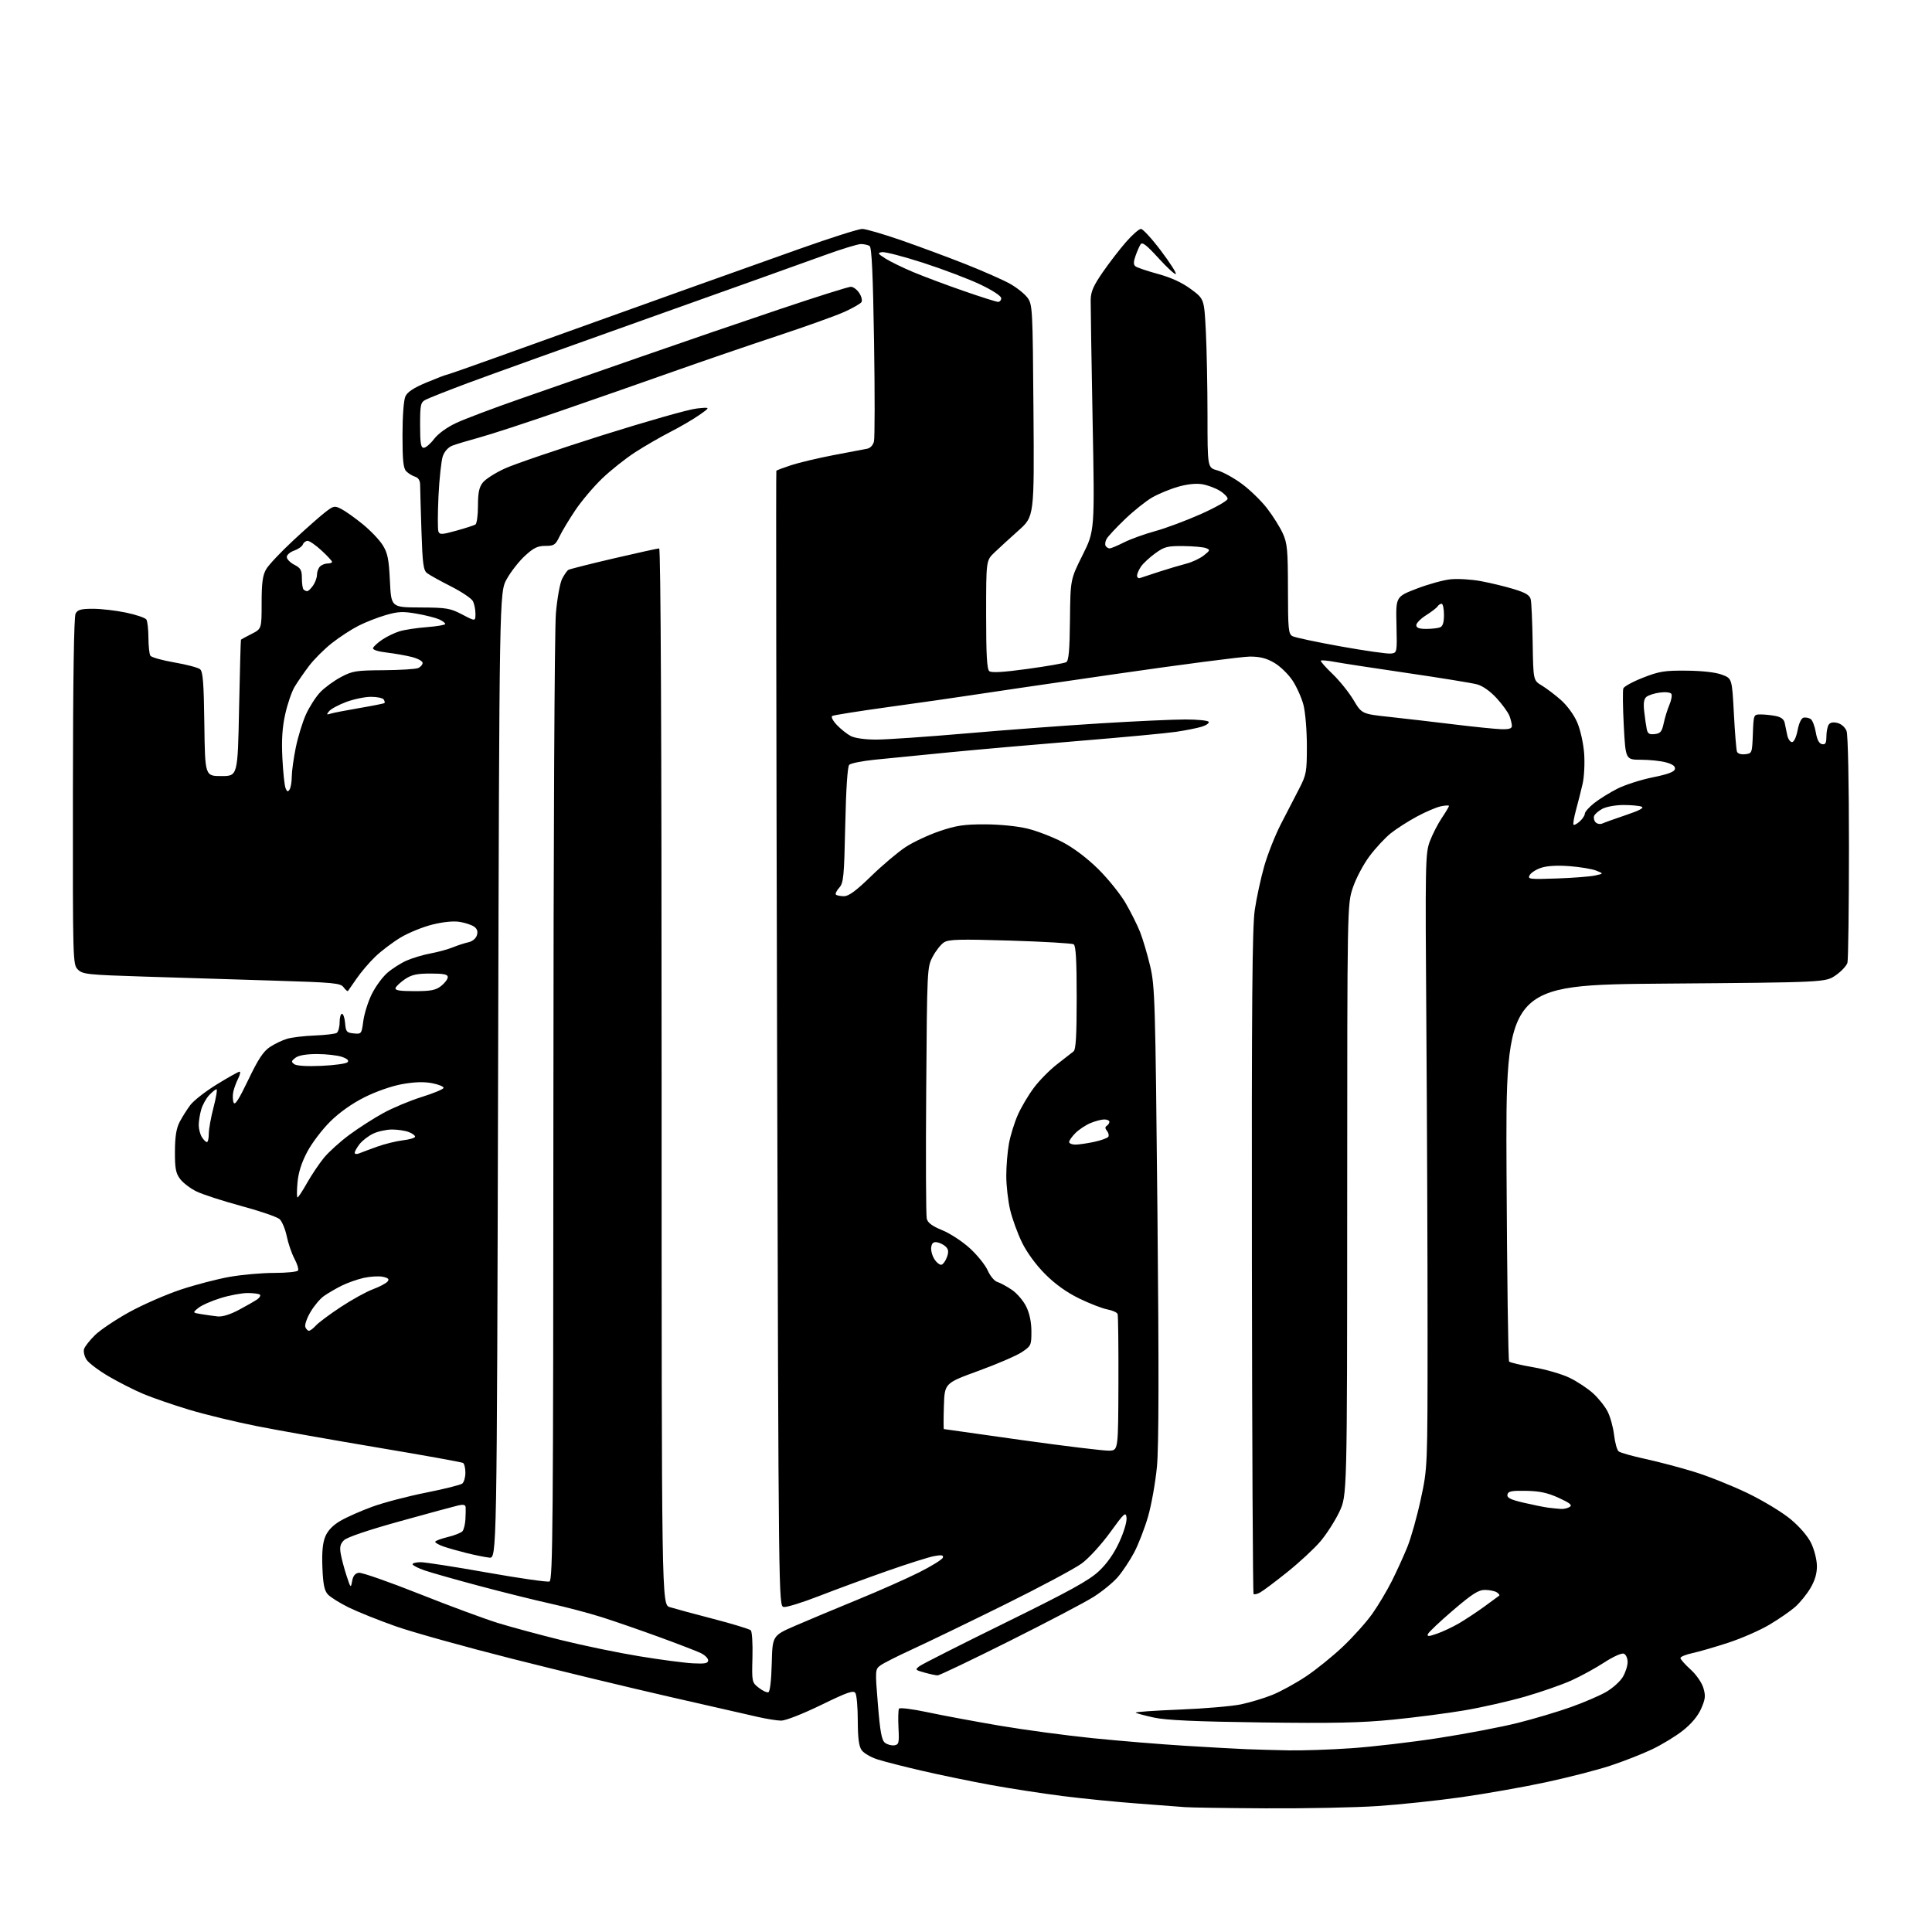 <?xml version="1.0" encoding="UTF-8" standalone="no"?>
<svg 
  version="1.1" 
  xmlns="http://www.w3.org/2000/svg" 
  xmlns:xlink="http://www.w3.org/1999/xlink" 
  xmlns:svg="http://www.w3.org/2000/svg"
  xmlns:rdf="http://www.w3.org/1999/02/22-rdf-syntax-ns#"
  xmlns:cc="http://creativecommons.org/ns#"
  xmlns:dc="http://purl.org/dc/elements/1.1/"
  viewBox="0 0 768 768"
  width="768"
  height="768"
>
<style>svg {background-color: white; }</style>"
<path stroke="none" fill="black" fill-rule="evenodd" d="M503.09,718.84C487.37,718.75 472.93,718.54 471.00,718.36C469.07,718.19 460.75,717.55 452.50,716.95C444.25,716.35 430.75,715.01 422.50,713.97C414.25,712.92 401.20,710.91 393.50,709.49C385.80,708.08 373.65,705.57 366.50,703.91C359.35,702.26 351.36,700.22 348.75,699.37C346.14,698.53 343.33,696.88 342.50,695.70C341.42,694.16 341.00,690.86 340.98,684.03C340.98,678.79 340.55,673.84 340.04,673.03C339.27,671.82 336.95,672.62 326.31,677.80C318.96,681.37 312.22,684.00 310.50,683.98C308.85,683.95 304.80,683.31 301.50,682.56C298.20,681.81 282.45,678.22 266.50,674.58C250.55,670.94 222.20,664.10 203.50,659.36C184.80,654.63 164.03,648.84 157.34,646.49C150.65,644.13 142.23,640.76 138.64,639.00C135.05,637.23 131.30,634.88 130.31,633.79C128.93,632.26 128.42,629.74 128.16,623.09C127.92,616.94 128.26,613.32 129.32,610.78C130.31,608.40 132.32,606.31 135.30,604.57C137.76,603.12 143.46,600.60 147.96,598.96C152.46,597.31 162.08,594.79 169.32,593.35C176.57,591.91 183.06,590.29 183.75,589.75C184.44,589.20 185.00,587.26 185.00,585.44C185.00,583.61 184.58,581.86 184.06,581.54C183.55,581.22 168.36,578.48 150.31,575.46C132.27,572.43 110.56,568.58 102.09,566.91C93.61,565.23 81.46,562.29 75.09,560.36C68.71,558.43 60.58,555.62 57.00,554.12C53.42,552.62 47.23,549.48 43.24,547.15C39.25,544.81 35.27,541.82 34.41,540.50C33.54,539.18 33.10,537.27 33.42,536.25C33.74,535.23 35.71,532.73 37.79,530.70C39.87,528.67 45.98,524.57 51.36,521.60C56.75,518.63 65.96,514.60 71.84,512.64C77.71,510.69 86.51,508.40 91.39,507.55C96.27,506.70 104.23,506.00 109.07,506.00C113.92,506.00 118.15,505.57 118.47,505.05C118.79,504.53 118.16,502.43 117.06,500.38C115.97,498.34 114.58,494.31 113.99,491.44C113.39,488.57 112.11,485.51 111.15,484.63C110.18,483.76 103.34,481.40 95.94,479.41C88.55,477.41 80.51,474.80 78.09,473.61C75.66,472.42 72.73,470.18 71.59,468.65C69.86,466.33 69.51,464.45 69.54,457.68C69.57,451.77 70.09,448.53 71.41,446.00C72.41,444.07 74.32,441.05 75.64,439.29C76.96,437.52 81.73,433.81 86.23,431.04C90.73,428.27 94.78,426.00 95.23,426.00C95.68,426.00 95.43,427.24 94.67,428.75C93.90,430.26 93.04,432.62 92.74,434.00C92.44,435.38 92.49,437.30 92.86,438.27C93.36,439.56 94.93,437.12 98.69,429.27C102.61,421.07 104.66,417.96 107.27,416.22C109.16,414.97 112.23,413.49 114.10,412.94C115.97,412.38 120.91,411.79 125.08,411.63C129.25,411.46 133.19,411.00 133.83,410.60C134.47,410.21 135.00,408.33 135.00,406.44C135.00,404.55 135.42,403.00 135.94,403.00C136.46,403.00 137.02,404.69 137.19,406.75C137.47,410.14 137.80,410.53 140.61,410.80C143.67,411.10 143.74,411.00 144.42,405.87C144.80,402.99 146.30,398.21 147.75,395.25C149.20,392.29 151.97,388.48 153.89,386.79C155.82,385.10 159.30,382.87 161.62,381.85C163.94,380.82 168.23,379.54 171.17,379.00C174.10,378.46 178.07,377.37 180.00,376.58C181.93,375.79 184.71,374.89 186.18,374.57C187.75,374.24 189.15,373.09 189.56,371.82C190.03,370.33 189.71,369.26 188.53,368.40C187.59,367.71 185.04,366.84 182.86,366.48C180.35,366.05 176.36,366.43 171.97,367.51C168.16,368.44 162.44,370.76 159.27,372.66C156.10,374.57 151.55,378.01 149.16,380.31C146.77,382.61 143.44,386.52 141.75,389.00C140.06,391.48 138.52,393.69 138.33,393.93C138.14,394.16 137.36,393.51 136.61,392.49C135.37,390.78 132.92,390.55 108.37,389.80C93.59,389.35 70.59,388.64 57.25,388.21C34.75,387.50 32.85,387.30 30.96,385.41C28.95,383.39 28.92,382.50 28.98,314.59C29.02,269.94 29.39,245.14 30.05,243.90C30.88,242.36 32.20,242.00 36.97,242.00C40.21,242.00 46.14,242.69 50.14,243.53C54.15,244.37 57.77,245.61 58.19,246.28C58.62,246.95 58.98,250.20 59.00,253.50C59.02,256.80 59.36,260.02 59.77,260.65C60.17,261.29 64.46,262.49 69.30,263.33C74.15,264.16 78.75,265.38 79.53,266.03C80.67,266.97 81.02,271.45 81.23,287.86C81.50,308.50 81.50,308.50 88.00,308.50C94.50,308.50 94.50,308.50 95.04,281.50C95.34,266.65 95.68,254.40 95.79,254.27C95.91,254.14 97.80,253.12 100.00,252.00C104.00,249.96 104.00,249.96 104.00,239.71C104.00,231.81 104.40,228.76 105.75,226.36C106.71,224.64 111.66,219.39 116.74,214.68C121.82,209.97 127.52,204.94 129.42,203.50C132.66,201.02 133.02,200.96 135.76,202.38C137.36,203.20 141.18,205.92 144.24,208.42C147.30,210.91 150.86,214.65 152.15,216.73C154.10,219.86 154.58,222.27 155.00,230.97C155.50,241.43 155.50,241.43 167.00,241.48C177.56,241.53 178.93,241.76 183.75,244.28C189.00,247.03 189.00,247.03 189.00,243.95C189.00,242.26 188.53,239.99 187.96,238.93C187.39,237.86 183.45,235.22 179.21,233.07C174.97,230.92 170.72,228.57 169.77,227.83C168.30,226.70 167.96,224.15 167.53,211.00C167.25,202.47 167.02,194.29 167.01,192.82C167.00,191.02 166.34,189.93 165.01,189.50C163.91,189.15 162.33,188.19 161.51,187.36C160.32,186.18 160.00,183.12 160.00,172.98C160.00,165.43 160.47,159.05 161.15,157.58C161.95,155.81 164.44,154.17 169.58,152.03C173.58,150.36 177.13,149.00 177.45,149.00C177.77,149.00 186.69,145.88 197.27,142.08C207.85,138.27 225.50,131.93 236.50,127.99C247.50,124.05 265.27,117.68 276.00,113.83C286.73,109.99 305.55,103.28 317.84,98.92C330.13,94.56 341.33,91.00 342.73,91.00C344.13,91.00 351.18,93.05 358.39,95.56C365.60,98.07 377.12,102.35 384.00,105.07C390.88,107.80 398.71,111.26 401.42,112.76C404.12,114.27 407.27,116.77 408.42,118.32C410.44,121.06 410.51,122.42 410.82,163.21C411.14,205.29 411.14,205.29 404.86,210.89C401.40,213.98 397.09,217.92 395.29,219.65C392.00,222.80 392.00,222.80 392.00,244.28C392.00,260.24 392.32,266.02 393.25,266.79C394.12,267.51 398.74,267.24 408.50,265.90C416.20,264.84 423.10,263.64 423.83,263.23C424.83,262.68 425.20,258.61 425.33,246.43C425.50,230.35 425.50,230.35 430.33,220.68C435.17,211.00 435.17,211.00 434.33,167.25C433.88,143.19 433.53,121.60 433.56,119.29C433.61,115.96 434.61,113.65 438.32,108.26C440.91,104.51 445.08,99.09 447.59,96.22C450.10,93.35 452.78,91.00 453.55,91.00C454.32,91.00 457.89,94.90 461.48,99.66C465.07,104.42 467.74,108.59 467.40,108.91C467.06,109.23 463.97,106.41 460.53,102.62C455.78,97.41 454.06,96.08 453.40,97.12C452.91,97.88 452.01,99.95 451.38,101.73C450.54,104.12 450.54,105.20 451.37,105.87C451.99,106.37 456.02,107.73 460.31,108.90C465.55,110.33 469.86,112.31 473.40,114.93C478.68,118.83 478.68,118.83 479.34,131.66C479.70,138.72 479.99,153.82 480.00,165.21C480.00,185.92 480.00,185.92 483.91,186.98C486.06,187.55 490.45,189.97 493.66,192.34C496.87,194.70 501.39,199.10 503.70,202.10C506.01,205.10 508.81,209.56 509.93,212.03C511.72,215.97 511.96,218.58 511.98,234.21C512.00,250.21 512.17,252.02 513.79,252.89C514.78,253.42 523.42,255.25 533.00,256.97C542.57,258.69 551.53,259.96 552.89,259.80C555.38,259.50 555.38,259.50 555.12,248.35C554.85,237.20 554.85,237.20 563.14,234.01C567.70,232.25 573.76,230.57 576.62,230.28C579.48,229.98 584.90,230.31 588.66,231.01C592.42,231.70 598.31,233.13 601.74,234.17C606.53,235.63 608.10,236.59 608.50,238.29C608.78,239.50 609.12,247.24 609.26,255.48C609.50,270.46 609.50,270.46 612.86,272.48C614.71,273.59 618.15,276.20 620.50,278.27C622.97,280.46 625.70,284.20 626.97,287.16C628.21,290.04 629.41,295.41 629.72,299.43C630.01,303.36 629.75,308.81 629.12,311.54C628.50,314.27 627.32,318.94 626.50,321.93C625.69,324.91 625.24,327.57 625.50,327.84C625.77,328.10 626.89,327.50 627.99,326.51C629.10,325.51 630.00,324.12 630.00,323.43C630.00,322.74 631.69,320.84 633.75,319.21C635.81,317.59 639.96,315.02 642.97,313.50C645.98,311.98 652.28,309.96 656.97,309.01C663.01,307.79 665.59,306.83 665.81,305.71C666.03,304.62 664.94,303.80 662.31,303.07C660.21,302.49 655.73,302.01 652.35,302.01C646.20,302.00 646.20,302.00 645.48,288.53C645.09,281.12 645.01,274.43 645.30,273.65C645.60,272.87 649.14,270.94 653.17,269.37C659.60,266.85 661.73,266.51 670.50,266.60C676.72,266.66 682.01,267.26 684.50,268.20C688.50,269.70 688.50,269.70 689.24,283.59C689.64,291.24 690.20,298.09 690.48,298.81C690.78,299.59 692.13,300.00 693.74,299.82C696.46,299.50 696.50,299.38 696.79,291.75C697.08,284.00 697.08,284.00 699.92,284.00C701.48,284.00 704.16,284.28 705.89,284.63C708.01,285.05 709.16,285.94 709.45,287.38C709.68,288.54 710.14,290.74 710.46,292.25C710.78,293.76 711.63,295.00 712.35,295.00C713.12,295.00 714.04,293.04 714.58,290.26C715.15,287.34 716.08,285.42 717.00,285.26C717.83,285.12 719.07,285.37 719.77,285.82C720.47,286.28 721.38,288.63 721.80,291.06C722.31,294.06 723.11,295.59 724.28,295.81C725.63,296.07 726.00,295.43 726.02,292.82C726.02,291.00 726.43,288.88 726.91,288.11C727.49,287.19 728.67,286.95 730.43,287.39C731.97,287.78 733.47,289.11 734.04,290.59C734.60,292.08 734.99,311.14 734.99,336.82C734.98,360.84 734.71,381.48 734.39,382.68C734.07,383.88 731.97,386.13 729.74,387.68C725.67,390.50 725.67,390.50 662.09,391.00C598.50,391.50 598.50,391.50 598.87,466.00C599.07,506.98 599.53,540.83 599.90,541.24C600.27,541.64 604.60,542.67 609.54,543.51C614.47,544.36 620.94,546.24 623.92,547.69C626.90,549.13 631.10,551.90 633.24,553.84C635.39,555.78 638.00,559.05 639.05,561.11C640.11,563.17 641.26,567.36 641.62,570.42C641.98,573.48 642.79,576.41 643.42,576.94C644.05,577.46 648.83,578.82 654.04,579.95C659.24,581.08 668.00,583.39 673.50,585.09C679.00,586.78 688.51,590.58 694.64,593.53C700.76,596.48 708.47,601.14 711.77,603.89C715.42,606.92 718.62,610.66 719.97,613.44C721.19,615.95 722.21,619.98 722.25,622.40C722.29,625.42 721.50,628.18 719.70,631.26C718.25,633.71 715.51,637.10 713.59,638.79C711.67,640.47 707.04,643.67 703.30,645.88C699.56,648.10 692.23,651.31 687.00,653.01C681.77,654.72 675.36,656.58 672.75,657.14C670.14,657.70 668.00,658.58 668.00,659.09C668.00,659.59 669.80,661.63 671.99,663.61C674.27,665.67 676.47,668.83 677.11,670.96C678.06,674.13 677.92,675.39 676.22,679.25C674.92,682.18 672.36,685.25 668.99,687.91C666.13,690.18 660.57,693.56 656.64,695.42C652.71,697.29 645.24,700.21 640.03,701.92C634.82,703.63 623.35,706.58 614.53,708.47C605.71,710.37 590.62,713.03 581.00,714.40C571.38,715.77 556.34,717.36 547.59,717.94C538.85,718.52 518.82,718.93 503.09,718.84zM512.17,695.80C517.49,695.91 528.74,695.53 537.17,694.95C545.60,694.37 561.27,692.54 572.00,690.87C582.73,689.21 596.79,686.52 603.25,684.91C609.72,683.29 619.29,680.44 624.52,678.57C629.76,676.70 636.09,673.97 638.58,672.50C641.08,671.04 644.00,668.42 645.06,666.67C646.12,664.93 646.99,662.25 647.00,660.72C647.00,659.16 646.34,657.68 645.49,657.36C644.64,657.03 641.27,658.54 637.74,660.84C634.31,663.08 628.43,666.30 624.67,668.00C620.92,669.70 612.59,672.60 606.17,674.45C599.75,676.29 588.93,678.75 582.12,679.90C575.31,681.06 562.51,682.72 553.67,683.59C541.01,684.85 529.98,685.08 501.55,684.70C475.32,684.35 463.66,683.83 458.74,682.77C455.02,681.96 451.75,681.08 451.47,680.80C451.19,680.52 459.01,679.98 468.84,679.59C478.68,679.20 489.68,678.26 493.30,677.51C496.91,676.75 502.53,675.06 505.78,673.74C509.04,672.43 515.03,669.14 519.10,666.44C523.17,663.73 529.82,658.36 533.87,654.51C537.93,650.66 543.17,644.81 545.51,641.50C547.85,638.20 551.35,632.33 553.29,628.46C555.23,624.59 558.00,618.52 559.44,614.96C560.89,611.41 563.29,602.88 564.77,596.00C567.47,583.50 567.47,583.50 567.48,530.00C567.49,500.57 567.27,445.68 567.00,408.00C566.53,342.94 566.59,339.25 568.36,334.50C569.39,331.75 571.53,327.56 573.11,325.20C574.70,322.83 576.00,320.66 576.00,320.37C576.00,320.08 574.54,320.14 572.75,320.52C570.96,320.89 566.64,322.74 563.14,324.64C559.64,326.53 554.98,329.53 552.79,331.29C550.59,333.06 546.82,337.12 544.41,340.33C542.00,343.53 539.02,349.16 537.79,352.83C535.55,359.50 535.55,359.50 535.53,477.00C535.50,594.50 535.50,594.50 532.40,601.00C530.70,604.58 527.32,609.84 524.90,612.70C522.48,615.56 516.55,621.06 511.72,624.93C506.89,628.80 502.01,632.46 500.88,633.06C499.75,633.67 498.60,633.93 498.31,633.65C498.03,633.37 497.73,574.04 497.65,501.82C497.53,399.08 497.78,368.59 498.79,361.72C499.50,356.89 501.21,349.01 502.58,344.22C503.96,339.42 506.94,331.90 509.22,327.50C511.50,323.10 514.74,316.82 516.43,313.54C519.31,307.94 519.50,306.90 519.50,296.54C519.50,290.47 518.90,283.15 518.16,280.28C517.42,277.41 515.46,273.02 513.80,270.51C512.14,268.01 508.88,264.84 506.55,263.48C503.45,261.66 500.87,261.00 496.85,261.00C493.84,261.00 469.58,264.16 442.94,268.01C416.30,271.87 390.23,275.69 385.00,276.51C379.77,277.32 365.67,279.34 353.65,280.99C341.64,282.65 331.37,284.27 330.82,284.61C330.27,284.95 331.09,286.54 332.67,288.20C334.23,289.84 336.72,291.81 338.20,292.59C339.82,293.43 343.87,294.00 348.30,294.00C352.37,294.00 368.48,292.89 384.10,291.54C399.72,290.18 423.75,288.38 437.50,287.54C451.25,286.69 466.41,286.00 471.19,286.00C475.97,286.00 480.14,286.41 480.45,286.92C480.76,287.43 479.55,288.30 477.76,288.86C475.97,289.42 471.35,290.34 467.50,290.91C463.65,291.48 446.55,293.08 429.50,294.48C412.45,295.87 389.05,297.93 377.50,299.05C365.95,300.17 352.49,301.50 347.58,302.01C342.68,302.52 338.18,303.42 337.58,304.02C336.90,304.70 336.31,313.55 336.00,327.95C335.55,348.63 335.32,351.00 333.59,352.90C332.54,354.06 331.96,355.29 332.30,355.63C332.64,355.97 334.08,356.25 335.51,356.25C337.40,356.25 340.33,354.09 346.30,348.28C350.81,343.90 356.98,338.69 360.00,336.71C363.02,334.73 369.10,331.89 373.50,330.39C380.12,328.15 383.23,327.68 391.50,327.69C397.34,327.70 404.36,328.40 408.39,329.37C412.17,330.29 418.47,332.71 422.39,334.76C426.82,337.08 432.17,341.13 436.59,345.49C440.49,349.35 445.37,355.42 447.45,358.99C449.52,362.56 452.11,367.73 453.20,370.49C454.29,373.25 456.09,379.32 457.20,384.00C459.10,392.02 459.26,397.51 460.10,482.00C460.71,544.48 460.65,574.95 459.91,582.93C459.32,589.21 457.72,598.20 456.36,602.90C454.99,607.60 452.50,614.03 450.82,617.18C449.14,620.33 446.25,624.69 444.38,626.87C442.52,629.04 438.15,632.62 434.68,634.81C431.20,637.01 416.12,644.92 401.16,652.40C386.20,659.88 373.41,666.00 372.73,665.99C372.05,665.99 369.72,665.49 367.54,664.89C363.76,663.84 363.66,663.72 365.54,662.31C366.62,661.50 381.97,653.73 399.66,645.04C425.06,632.56 432.87,628.27 436.76,624.62C440.03,621.57 442.79,617.64 444.92,613.02C446.75,609.06 448.00,604.87 447.82,603.32C447.53,600.84 446.95,601.35 441.26,609.21C437.77,614.02 432.79,619.46 429.97,621.52C427.19,623.56 413.35,630.95 399.21,637.94C385.07,644.93 368.66,652.86 362.75,655.57C356.83,658.28 351.06,661.20 349.92,662.07C347.89,663.59 347.86,663.95 348.98,677.57C349.87,688.52 350.48,691.78 351.80,692.79C352.73,693.50 354.39,693.95 355.49,693.79C357.31,693.53 357.47,692.88 357.16,686.80C356.98,683.11 357.07,679.70 357.37,679.22C357.66,678.73 362.77,679.37 368.70,680.64C374.64,681.91 387.56,684.31 397.41,685.99C407.27,687.66 423.92,689.90 434.41,690.96C444.91,692.02 461.38,693.38 471.00,693.97C480.62,694.57 491.65,695.18 495.50,695.33C499.35,695.48 506.85,695.70 512.17,695.80zM305.42,672.70C306.08,672.48 306.61,668.07 306.78,661.26C307.06,650.19 307.06,650.19 316.28,646.19C321.35,644.00 332.47,639.34 341.00,635.85C349.52,632.36 360.52,627.48 365.44,625.00C370.36,622.52 374.58,619.91 374.80,619.18C375.11,618.18 374.31,618.03 371.36,618.57C369.23,618.96 360.75,621.64 352.50,624.54C344.25,627.44 332.14,631.90 325.58,634.45C319.03,637.01 312.73,638.96 311.58,638.80C309.50,638.50 309.50,638.50 308.90,413.00C308.58,288.97 308.44,187.33 308.61,187.13C308.77,186.93 311.39,185.94 314.43,184.94C317.46,183.94 325.02,182.14 331.22,180.94C337.43,179.74 343.46,178.59 344.64,178.39C345.92,178.17 347.03,177.01 347.41,175.51C347.76,174.12 347.77,156.24 347.45,135.76C347.02,108.89 346.52,98.32 345.68,97.78C345.03,97.37 343.48,97.02 342.24,97.02C341.00,97.01 334.48,99.01 327.74,101.46C321.01,103.92 289.62,115.13 258.00,126.39C226.38,137.64 193.94,149.30 185.92,152.29C177.91,155.29 170.37,158.27 169.17,158.91C167.19,159.97 167.00,160.86 167.00,169.04C167.00,176.20 167.29,178.00 168.45,178.00C169.25,178.00 171.10,176.42 172.57,174.49C174.19,172.38 177.69,169.84 181.38,168.12C184.74,166.55 196.05,162.28 206.50,158.64C216.95,155.00 238.55,147.47 254.50,141.91C270.45,136.34 295.42,127.79 309.98,122.90C324.54,118.00 337.24,114.00 338.21,114.00C339.17,114.00 340.68,115.11 341.56,116.46C342.45,117.81 342.85,119.44 342.45,120.08C342.05,120.72 338.98,122.48 335.61,124.00C332.25,125.51 320.27,129.80 309.00,133.53C297.73,137.26 279.05,143.66 267.50,147.75C255.95,151.84 235.70,158.92 222.50,163.47C209.30,168.03 194.90,172.74 190.50,173.93C186.10,175.13 181.29,176.58 179.81,177.15C178.19,177.78 176.70,179.43 176.02,181.34C175.42,183.08 174.65,190.19 174.31,197.14C173.98,204.09 173.96,210.45 174.28,211.28C174.78,212.59 175.67,212.55 181.41,210.95C185.02,209.95 188.43,208.85 188.99,208.51C189.54,208.16 190.00,204.82 190.00,201.08C190.00,195.86 190.45,193.69 191.93,191.81C192.99,190.46 196.93,187.95 200.68,186.24C204.43,184.52 221.84,178.59 239.37,173.05C256.90,167.52 273.78,162.72 276.87,162.40C282.50,161.81 282.50,161.81 278.00,164.96C275.52,166.69 270.35,169.72 266.50,171.68C262.65,173.65 256.37,177.27 252.55,179.74C248.73,182.20 242.80,186.91 239.37,190.20C235.95,193.48 231.14,199.17 228.68,202.84C226.21,206.51 223.40,211.20 222.41,213.26C220.81,216.62 220.24,217.00 216.79,217.00C213.71,217.00 212.11,217.78 208.66,220.96C206.29,223.14 203.04,227.30 201.43,230.21C198.50,235.50 198.50,235.50 198.00,427.50C197.50,619.50 197.50,619.50 194.50,619.18C192.85,619.00 188.80,618.19 185.50,617.37C182.20,616.55 178.04,615.37 176.25,614.74C174.46,614.11 173.00,613.28 173.00,612.90C173.00,612.51 175.23,611.67 177.95,611.01C180.67,610.36 183.33,609.30 183.86,608.66C184.38,608.02 184.90,605.92 185.01,604.00C185.12,602.08 185.16,599.89 185.10,599.14C185.03,598.18 184.19,597.97 182.25,598.41C180.74,598.75 170.30,601.58 159.07,604.70C146.27,608.25 137.92,611.08 136.72,612.28C135.22,613.78 134.96,614.98 135.48,617.84C135.85,619.85 136.89,623.75 137.80,626.50C139.38,631.34 139.46,631.40 139.98,628.50C140.35,626.42 141.16,625.41 142.64,625.20C143.81,625.03 154.61,628.80 166.64,633.58C178.66,638.36 192.78,643.58 198.00,645.19C203.22,646.79 214.58,649.86 223.23,652.00C231.88,654.15 245.83,657.03 254.23,658.40C262.63,659.78 272.20,661.04 275.50,661.20C280.28,661.44 281.50,661.20 281.50,660.01C281.50,659.20 280.18,657.90 278.57,657.12C276.96,656.35 269.54,653.49 262.07,650.76C254.61,648.04 244.35,644.48 239.27,642.87C234.19,641.26 224.97,638.82 218.77,637.45C212.57,636.08 199.85,632.92 190.50,630.42C181.15,627.93 171.36,625.15 168.75,624.25C166.14,623.34 164.00,622.24 164.00,621.80C164.00,621.36 165.46,621.00 167.24,621.00C169.02,621.00 180.93,622.85 193.70,625.12C206.48,627.39 217.61,628.98 218.43,628.67C219.75,628.16 219.93,606.09 219.98,441.28C220.01,333.39 220.43,249.95 220.98,243.77C221.49,237.88 222.61,231.73 223.45,230.09C224.30,228.46 225.41,226.86 225.93,226.54C226.45,226.22 234.56,224.17 243.96,221.98C253.36,219.79 261.49,218.00 262.03,218.00C262.65,218.00 263.00,292.44 263.00,427.92C263.00,637.84 263.00,637.84 266.25,638.86C268.04,639.42 275.80,641.52 283.50,643.52C291.20,645.52 297.92,647.57 298.44,648.07C298.96,648.57 299.26,653.42 299.11,658.86C298.85,668.58 298.89,668.77 301.59,670.89C303.10,672.08 304.82,672.89 305.42,672.70zM571.27,649.40C573.56,648.60 577.47,646.75 579.97,645.30C582.46,643.84 586.98,640.86 590.00,638.67C593.02,636.48 595.71,634.51 595.97,634.29C596.23,634.07 595.78,633.47 594.97,632.96C594.16,632.45 592.06,632.02 590.29,632.02C587.72,632.00 585.23,633.59 577.61,640.11C572.39,644.58 567.90,648.82 567.62,649.55C567.21,650.61 567.94,650.58 571.27,649.40zM620.50,599.83C621.60,599.91 623.17,599.55 623.98,599.03C625.12,598.31 624.11,597.48 619.63,595.43C615.21,593.41 612.07,592.73 606.68,592.63C600.83,592.52 599.50,592.79 599.23,594.13C598.97,595.40 600.42,596.12 605.70,597.36C609.44,598.23 613.85,599.12 615.50,599.33C617.15,599.53 619.40,599.76 620.50,599.83zM441.00,576.67C444.50,576.50 444.50,576.50 444.59,550.00C444.64,535.42 444.50,522.98 444.27,522.35C444.05,521.71 442.21,520.89 440.18,520.51C438.16,520.13 433.12,518.17 429.00,516.17C424.00,513.73 419.50,510.51 415.50,506.51C411.85,502.86 408.24,497.93 406.28,493.95C404.52,490.34 402.38,484.49 401.55,480.95C400.71,477.40 400.02,471.32 400.01,467.43C400.01,463.55 400.49,457.74 401.08,454.54C401.67,451.33 403.26,446.20 404.62,443.14C405.97,440.09 408.87,435.20 411.07,432.29C413.27,429.37 417.42,425.19 420.29,422.99C423.15,420.78 426.06,418.52 426.75,417.95C427.68,417.19 428.00,411.62 428.00,396.52C428.00,381.77 427.67,375.91 426.80,375.38C426.15,374.97 414.78,374.31 401.55,373.90C381.47,373.29 377.13,373.40 375.26,374.60C374.03,375.38 372.01,377.94 370.78,380.26C368.55,384.46 368.53,384.96 368.18,433.33C367.98,460.18 368.08,483.19 368.40,484.46C368.81,486.10 370.58,487.41 374.57,489.03C377.65,490.28 382.58,493.51 385.54,496.21C388.49,498.91 391.69,502.89 392.64,505.05C393.60,507.21 395.31,509.26 396.44,509.59C397.57,509.93 400.17,511.33 402.21,512.71C404.26,514.09 406.85,517.12 407.96,519.43C409.28,522.14 410.00,525.64 410.00,529.30C410.00,534.77 409.87,535.06 406.14,537.53C404.02,538.93 396.25,542.28 388.89,544.96C375.50,549.85 375.50,549.85 375.21,558.92C375.05,563.92 375.05,568.04 375.21,568.08C375.37,568.12 389.45,570.11 406.50,572.50C423.55,574.88 439.07,576.76 441.00,576.67zM122.81,529.00C123.30,529.00 124.55,528.06 125.59,526.90C126.64,525.75 131.09,522.43 135.50,519.53C139.90,516.63 145.63,513.47 148.24,512.50C150.84,511.53 153.45,510.16 154.03,509.46C154.84,508.48 154.41,508.03 152.22,507.55C150.63,507.20 147.20,507.40 144.58,507.98C141.97,508.57 137.95,510.00 135.66,511.15C133.37,512.31 130.26,514.13 128.75,515.20C127.24,516.26 124.83,519.13 123.40,521.58C121.97,524.02 121.05,526.69 121.37,527.51C121.68,528.33 122.33,529.00 122.81,529.00zM95.00,520.67C98.03,519.06 101.28,517.19 102.24,516.53C103.20,515.86 103.69,515.02 103.33,514.66C102.96,514.30 100.76,514.00 98.44,514.00C96.11,514.00 91.28,514.90 87.70,516.01C84.13,517.11 80.14,518.87 78.85,519.92C76.51,521.82 76.51,521.82 80.00,522.39C81.93,522.71 84.85,523.12 86.50,523.30C88.40,523.50 91.51,522.54 95.00,520.67zM374.31,502.73C374.97,502.51 375.93,501.13 376.45,499.65C377.16,497.65 377.03,496.61 375.95,495.56C375.15,494.79 373.60,494.01 372.50,493.83C371.05,493.59 370.41,494.13 370.17,495.81C369.99,497.08 370.58,499.24 371.49,500.62C372.39,502.00 373.66,502.95 374.31,502.73zM118.27,476.00C118.56,476.00 120.27,473.41 122.05,470.25C123.83,467.09 126.85,462.59 128.75,460.26C130.66,457.93 135.21,453.82 138.86,451.12C142.51,448.42 148.59,444.52 152.37,442.45C156.15,440.38 163.04,437.50 167.69,436.05C172.33,434.60 176.21,432.99 176.32,432.46C176.42,431.93 174.37,431.09 171.77,430.59C168.54,429.96 164.79,430.08 159.92,430.95C155.75,431.69 149.54,433.85 144.95,436.15C139.99,438.63 134.96,442.18 131.30,445.80C128.11,448.95 123.99,454.37 122.15,457.84C119.87,462.14 118.62,466.06 118.26,470.08C117.96,473.34 117.97,476.00 118.27,476.00zM142.75,458.49C143.71,458.10 146.94,456.89 149.91,455.82C152.89,454.75 157.50,453.61 160.16,453.29C162.82,452.98 165.00,452.32 165.00,451.84C165.00,451.35 163.85,450.51 162.43,449.98C161.02,449.44 158.05,449.00 155.84,449.00C153.62,449.00 150.26,449.73 148.37,450.63C146.49,451.52 144.06,453.38 142.97,454.76C141.89,456.14 141.00,457.71 141.00,458.24C141.00,458.78 141.79,458.89 142.75,458.49zM427.45,455.00C428.80,455.00 432.17,454.51 434.94,453.92C437.71,453.32 440.25,452.40 440.58,451.88C440.90,451.35 440.66,450.30 440.04,449.55C439.26,448.61 439.23,447.98 439.95,447.53C440.53,447.17 441.00,446.46 441.00,445.94C441.00,445.42 440.09,445.00 438.97,445.00C437.85,445.00 435.38,445.65 433.48,446.44C431.58,447.24 428.89,449.02 427.51,450.40C426.13,451.78 425.00,453.38 425.00,453.95C425.00,454.53 426.10,455.00 427.45,455.00zM82.24,454.00C82.66,454.00 83.00,452.51 83.00,450.68C83.00,448.86 83.85,444.13 84.89,440.18C85.92,436.23 86.45,433.00 86.06,433.00C85.67,433.00 84.36,434.05 83.15,435.34C81.94,436.63 80.51,439.21 79.98,441.08C79.44,442.96 79.00,445.73 79.00,447.26C79.00,448.78 79.56,450.92 80.24,452.01C80.92,453.11 81.82,454.00 82.24,454.00zM127.81,423.69C132.94,423.46 137.58,422.82 138.14,422.26C138.82,421.58 138.10,420.88 135.93,420.12C134.15,419.51 129.70,419.00 126.04,419.00C121.70,419.00 118.71,419.52 117.44,420.48C115.75,421.77 115.70,422.10 117.00,423.04C117.92,423.70 122.09,423.95 127.81,423.69zM164.78,394.00C171.31,394.00 173.20,393.63 175.37,391.93C176.81,390.79 178.00,389.21 178.00,388.43C178.00,387.33 176.42,387.00 171.15,387.00C165.69,387.00 163.62,387.46 160.97,389.25C159.15,390.49 157.47,392.06 157.24,392.75C156.94,393.68 158.87,394.00 164.78,394.00zM618.82,349.21C625.24,348.98 632.08,348.46 634.00,348.04C637.50,347.28 637.50,347.28 634.57,346.10C632.95,345.44 628.19,344.64 623.99,344.32C619.11,343.94 615.01,344.17 612.67,344.95C610.64,345.61 608.57,346.94 608.06,347.89C607.20,349.50 607.97,349.59 618.82,349.21zM636.97,327.35C637.81,326.96 642.05,325.45 646.38,323.98C651.78,322.16 653.72,321.11 652.55,320.66C651.61,320.30 648.38,320.00 645.37,320.00C642.36,320.00 638.63,320.66 637.07,321.46C635.52,322.27 634.00,323.56 633.70,324.34C633.40,325.12 633.67,326.27 634.30,326.90C634.93,327.53 636.13,327.73 636.97,327.35zM115.12,313.83C115.59,313.10 115.98,310.79 115.98,308.71C115.99,306.62 116.71,301.45 117.57,297.21C118.43,292.97 120.26,287.02 121.62,284.00C122.99,280.98 125.55,277.00 127.30,275.16C129.06,273.32 132.75,270.62 135.50,269.16C140.08,266.72 141.51,266.49 152.50,266.42C159.10,266.37 165.29,265.98 166.25,265.56C167.21,265.13 168.00,264.21 168.00,263.51C168.00,262.81 166.05,261.75 163.67,261.15C161.29,260.55 156.78,259.76 153.64,259.39C150.15,258.98 148.07,258.28 148.29,257.61C148.49,257.00 150.14,255.49 151.96,254.26C153.78,253.03 156.89,251.53 158.88,250.93C160.87,250.33 165.76,249.59 169.75,249.29C173.74,248.98 177.00,248.42 177.00,248.03C177.00,247.64 175.89,246.81 174.53,246.19C173.17,245.58 169.15,244.56 165.60,243.94C160.16,243.00 158.22,243.08 153.36,244.50C150.18,245.42 145.32,247.32 142.54,248.73C139.77,250.13 135.02,253.22 131.98,255.60C128.95,257.98 124.84,262.08 122.84,264.72C120.85,267.35 118.28,271.07 117.13,272.99C115.97,274.91 114.29,279.80 113.39,283.86C112.20,289.18 111.89,294.05 112.25,301.37C112.53,306.94 113.10,312.33 113.52,313.33C114.12,314.78 114.46,314.88 115.12,313.83zM657.78,291.81C660.06,291.55 660.64,290.85 661.35,287.50C661.81,285.30 662.83,282.01 663.61,280.18C664.39,278.36 664.74,276.39 664.39,275.82C664.02,275.22 662.05,275.00 659.83,275.30C657.68,275.58 655.28,276.35 654.49,277.01C653.47,277.86 653.22,279.51 653.60,282.85C653.89,285.41 654.34,288.54 654.60,289.81C654.97,291.65 655.63,292.06 657.78,291.81zM596.75,289.87C599.84,289.96 601.00,289.61 601.00,288.57C601.00,287.78 600.56,285.98 600.03,284.57C599.49,283.17 597.19,279.99 594.91,277.51C592.36,274.75 589.36,272.63 587.13,272.04C585.13,271.50 572.70,269.48 559.50,267.55C546.30,265.62 533.25,263.62 530.50,263.10C527.75,262.59 525.30,262.36 525.06,262.61C524.82,262.85 526.88,265.21 529.65,267.85C532.41,270.49 536.18,275.16 538.01,278.22C541.35,283.80 541.35,283.80 552.42,284.99C558.52,285.65 570.02,286.99 578.00,287.96C585.98,288.94 594.41,289.79 596.75,289.87zM131.51,283.67C132.60,283.33 137.78,282.33 143.00,281.44C148.22,280.55 152.66,279.66 152.85,279.47C153.04,279.29 152.90,278.65 152.54,278.07C152.18,277.48 149.90,277.00 147.48,277.00C145.06,277.00 140.62,277.92 137.63,279.04C134.63,280.16 131.58,281.80 130.85,282.68C129.69,284.08 129.77,284.21 131.51,283.67zM566.92,250.00C569.07,250.00 571.55,249.73 572.42,249.39C573.53,248.97 574.00,247.48 574.00,244.39C574.00,241.98 573.58,240.00 573.06,240.00C572.54,240.00 571.83,240.47 571.47,241.04C571.12,241.61 569.07,243.19 566.92,244.55C564.76,245.91 563.00,247.69 563.00,248.51C563.00,249.58 564.12,250.00 566.92,250.00zM122.11,235.00C122.54,235.00 123.59,234.00 124.44,232.78C125.30,231.56 126.00,229.62 126.00,228.48C126.00,227.33 126.54,225.86 127.20,225.20C127.86,224.54 129.21,224.00 130.20,224.00C131.19,224.00 132.00,223.71 132.00,223.35C132.00,222.99 130.13,220.96 127.83,218.85C125.54,216.73 123.05,215.00 122.30,215.00C121.55,215.00 120.69,215.64 120.39,216.43C120.09,217.22 118.53,218.32 116.92,218.88C115.31,219.44 114.00,220.58 114.00,221.42C114.00,222.26 115.35,223.65 117.00,224.50C119.54,225.81 120.00,226.64 120.00,229.86C120.00,231.95 120.30,233.97 120.67,234.33C121.03,234.70 121.68,235.00 122.11,235.00zM453.25,229.75C453.94,229.50 457.43,228.35 461.00,227.20C464.57,226.05 469.35,224.63 471.62,224.05C473.89,223.47 476.99,222.01 478.51,220.81C481.08,218.79 481.14,218.57 479.39,217.88C478.35,217.48 474.31,217.11 470.40,217.07C464.08,217.01 462.86,217.32 459.26,219.93C457.03,221.54 454.49,223.89 453.61,225.15C452.72,226.41 452.00,228.07 452.00,228.83C452.00,229.59 452.56,230.01 453.25,229.75zM441.09,218.00C441.63,218.00 444.19,216.93 446.78,215.62C449.38,214.31 454.94,212.30 459.14,211.15C463.34,210.01 471.55,206.94 477.39,204.34C483.22,201.74 488.00,199.02 488.00,198.29C488.00,197.57 486.58,196.10 484.83,195.05C483.09,193.99 479.96,192.83 477.87,192.48C475.49,192.08 471.92,192.45 468.29,193.50C465.10,194.41 460.48,196.33 458.00,197.75C455.52,199.18 450.64,203.08 447.15,206.43C443.66,209.77 440.38,213.30 439.86,214.27C439.33,215.24 439.18,216.48 439.51,217.02C439.85,217.56 440.56,218.00 441.09,218.00zM396.75,120.00C397.44,120.00 398.00,119.34 398.00,118.53C398.00,117.67 394.56,115.41 389.75,113.12C385.21,110.95 375.04,107.09 367.14,104.53C359.25,101.98 351.82,100.04 350.64,100.23C348.73,100.53 348.87,100.80 352.00,102.79C353.93,104.01 358.88,106.42 363.00,108.15C367.12,109.88 376.12,113.25 383.00,115.64C389.88,118.04 396.06,119.99 396.75,120.00z" />

</svg>